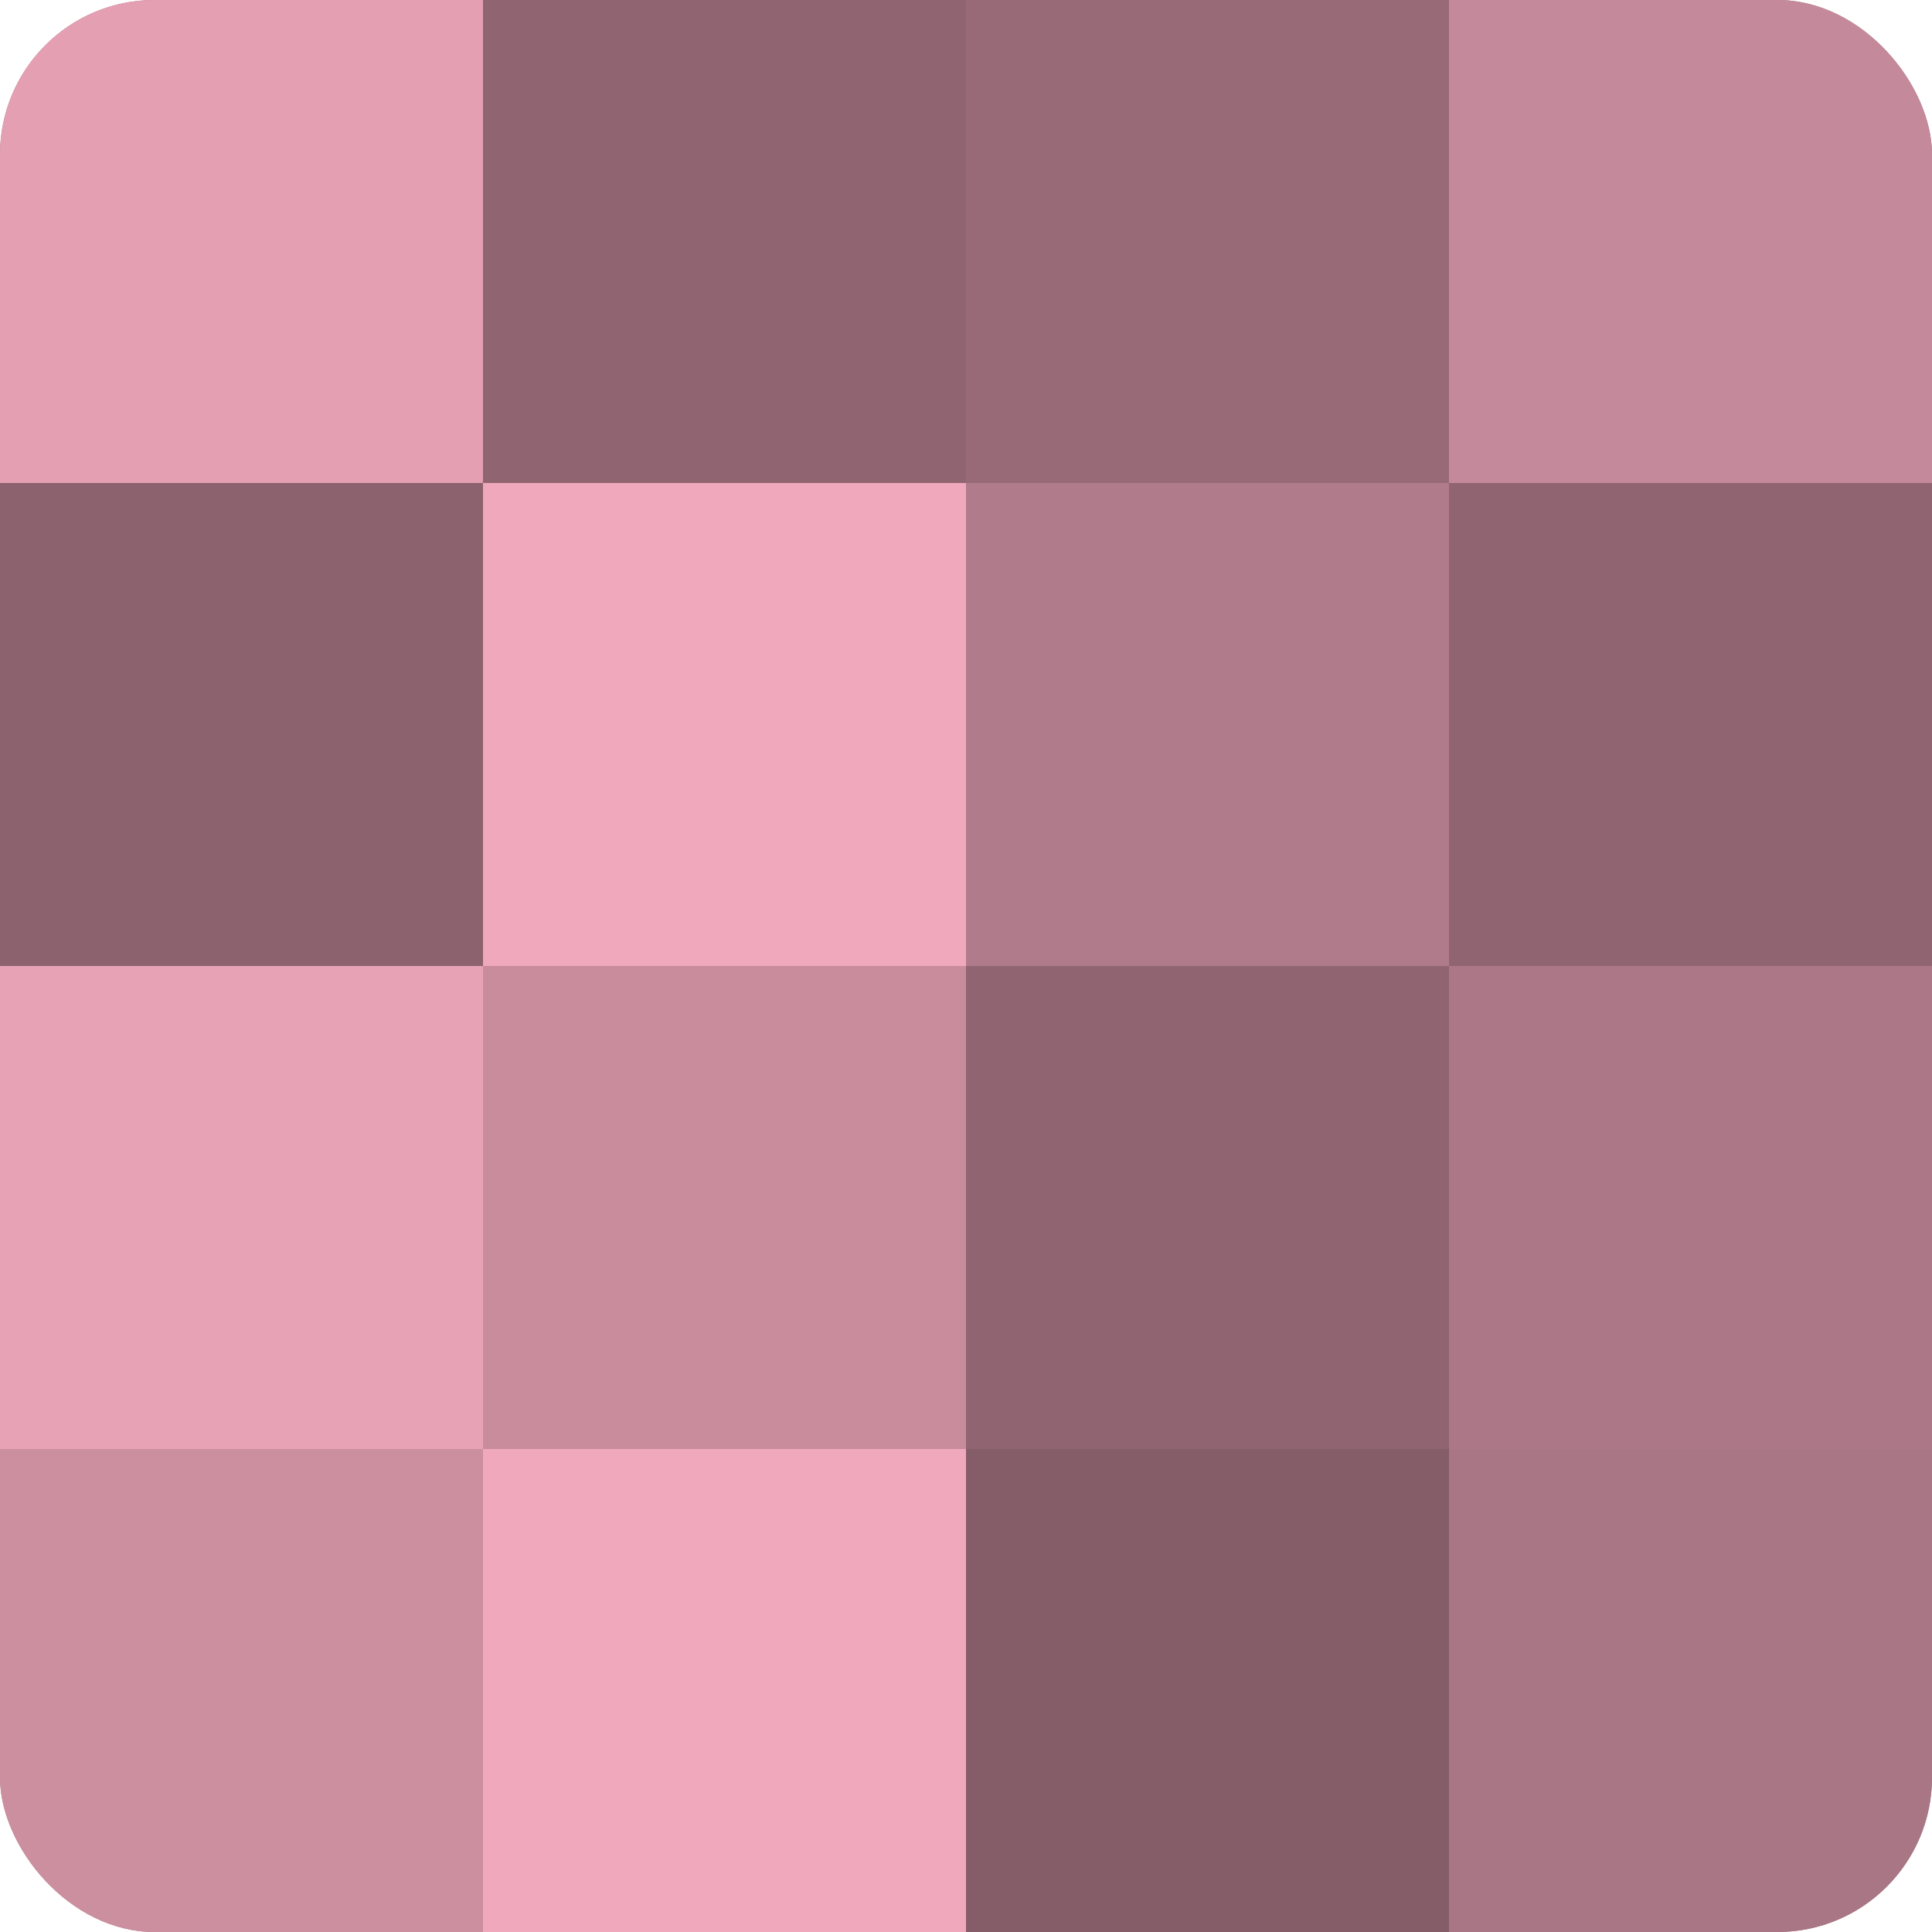 <?xml version="1.0" encoding="UTF-8"?>
<svg xmlns="http://www.w3.org/2000/svg" width="60" height="60" viewBox="0 0 100 100" preserveAspectRatio="xMidYMid meet"><defs><clipPath id="c" width="100" height="100"><rect width="100" height="100" rx="8" ry="8"/></clipPath></defs><g clip-path="url(#c)"><rect width="100" height="100" fill="#a0707e"/><rect width="25" height="25" fill="#e49fb3"/><rect y="25" width="25" height="25" fill="#8c626e"/><rect y="50" width="25" height="25" fill="#e8a2b6"/><rect y="75" width="25" height="25" fill="#cc8fa0"/><rect x="25" width="25" height="25" fill="#906571"/><rect x="25" y="25" width="25" height="25" fill="#f0a8bc"/><rect x="25" y="50" width="25" height="25" fill="#c88c9d"/><rect x="25" y="75" width="25" height="25" fill="#f0a8bc"/><rect x="50" width="25" height="25" fill="#986a77"/><rect x="50" y="25" width="25" height="25" fill="#b07b8a"/><rect x="50" y="50" width="25" height="25" fill="#906571"/><rect x="50" y="75" width="25" height="25" fill="#845d68"/><rect x="75" width="25" height="25" fill="#c4899a"/><rect x="75" y="25" width="25" height="25" fill="#906571"/><rect x="75" y="50" width="25" height="25" fill="#ac7887"/><rect x="75" y="75" width="25" height="25" fill="#a87684"/></g></svg>
